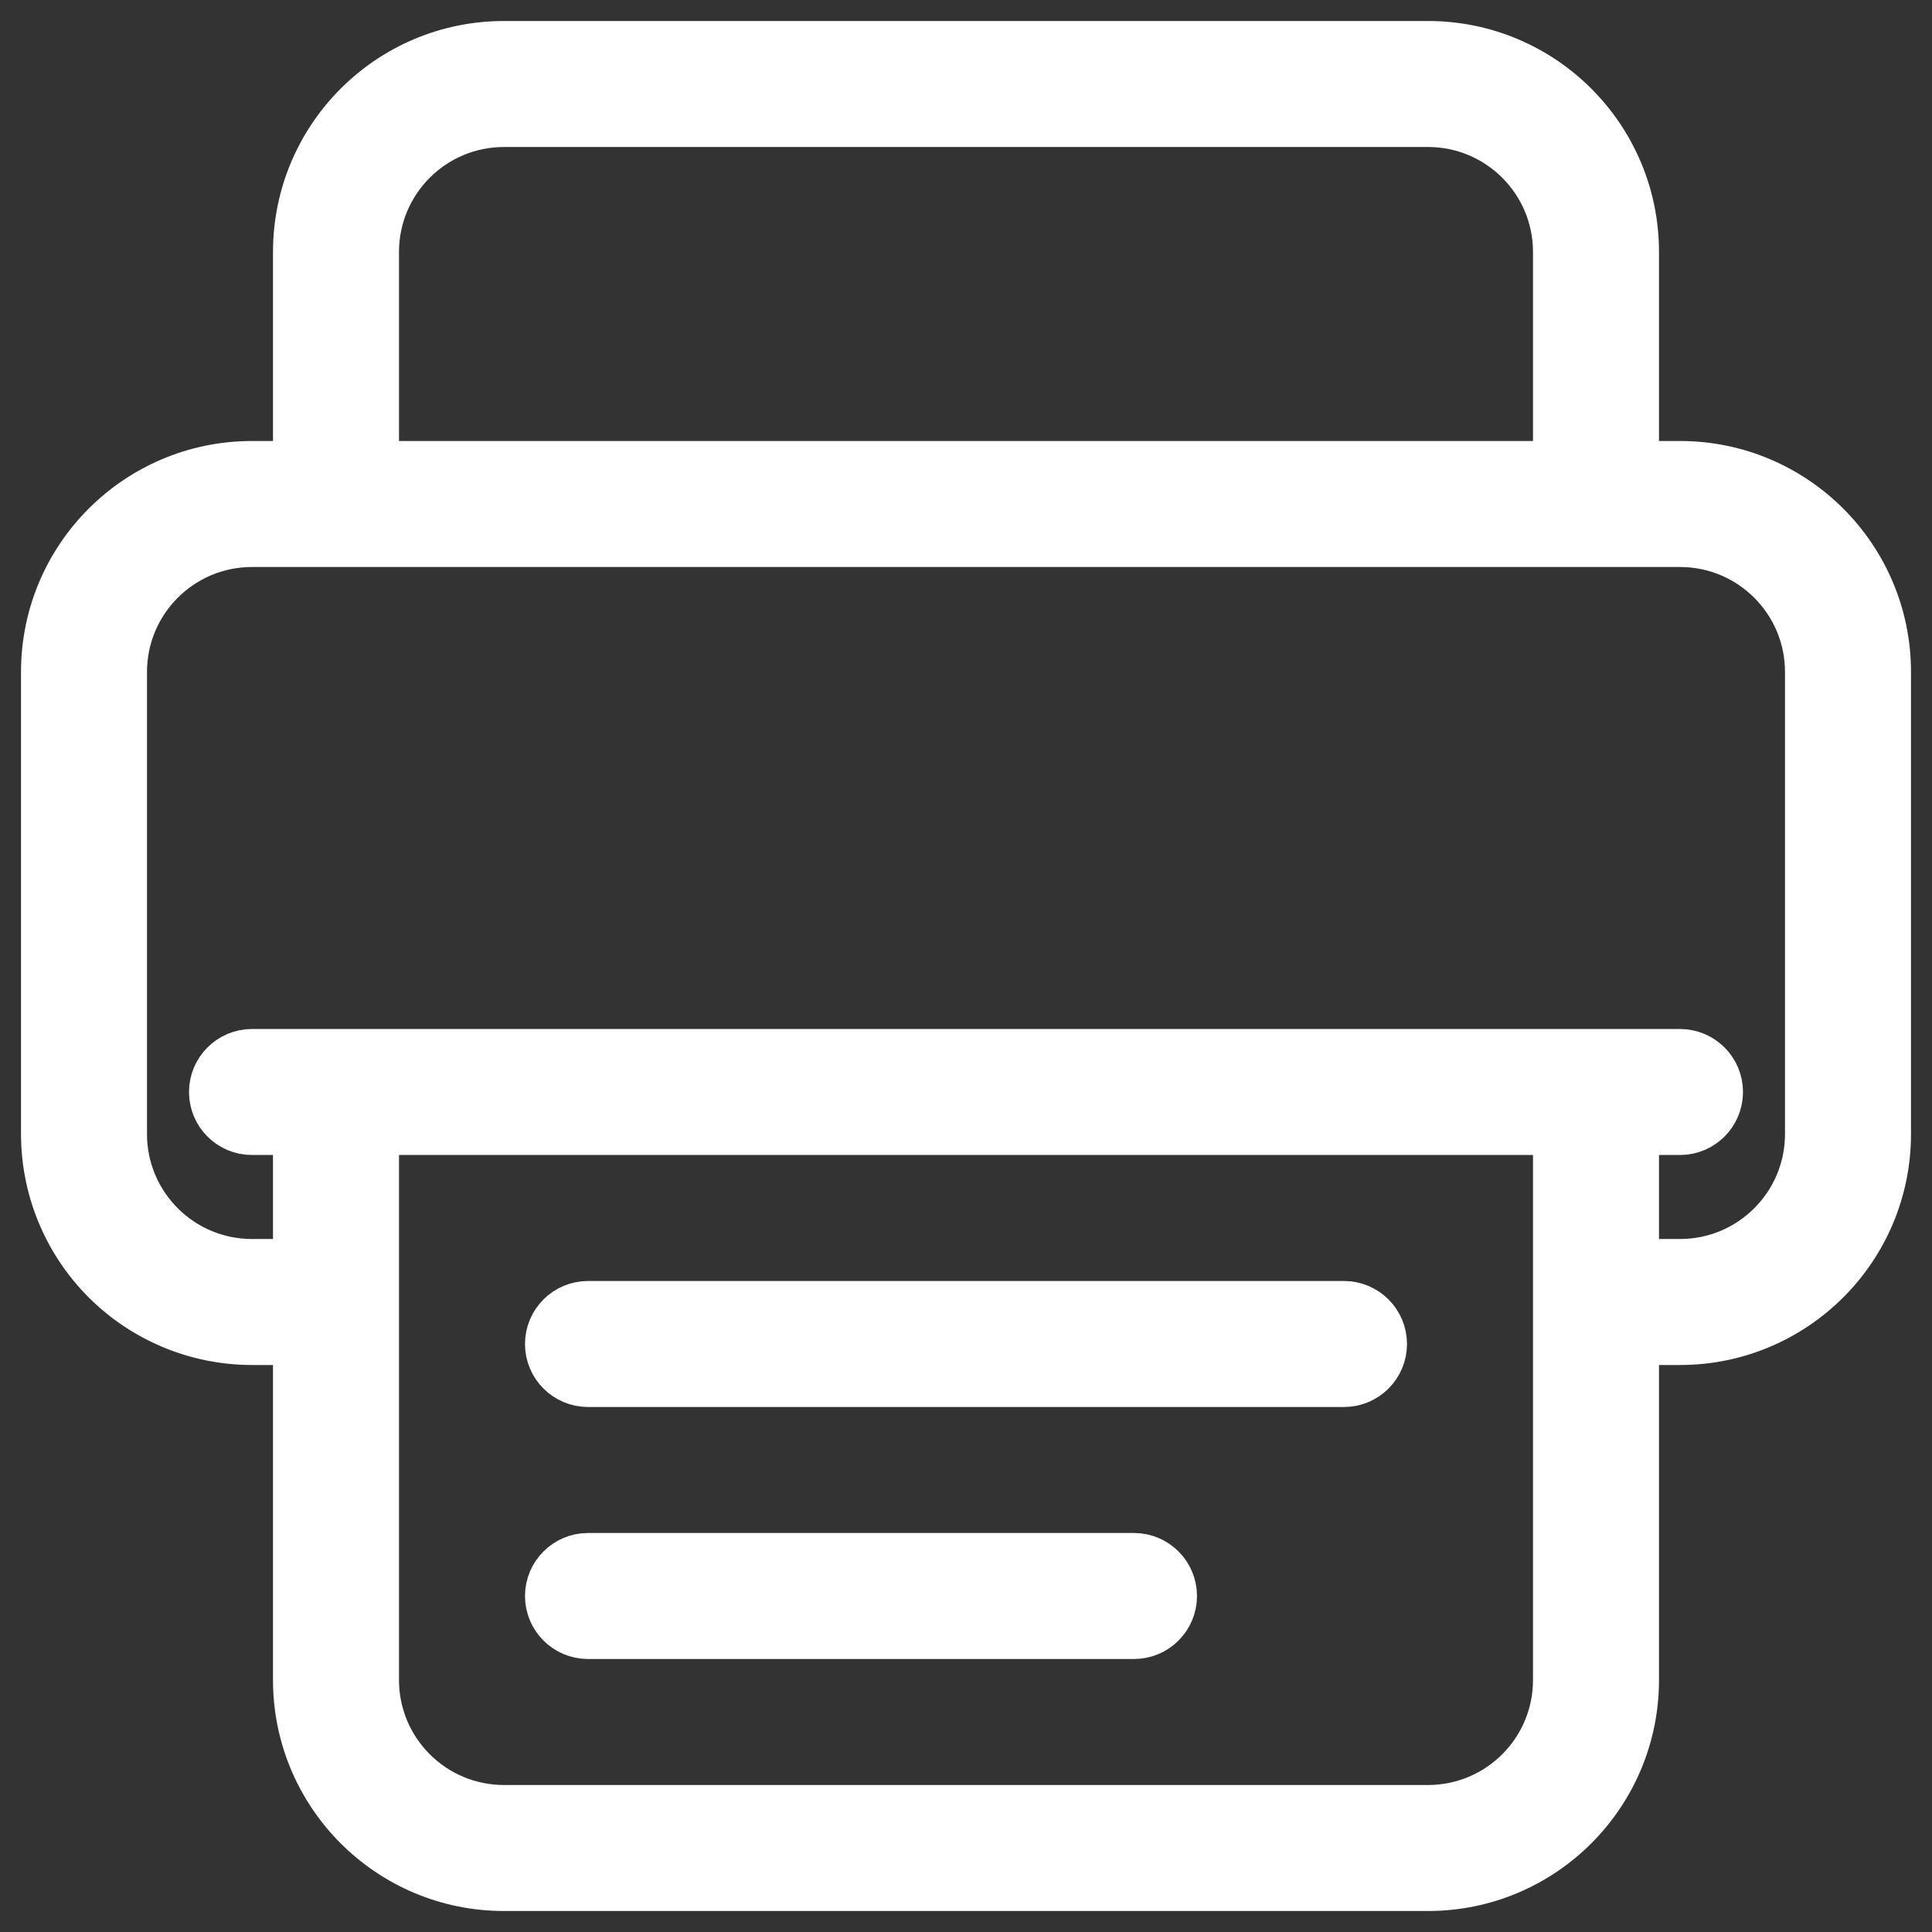 <?xml version="1.0" encoding="UTF-8"?>
<svg width="46px" height="46px" viewBox="0 0 46 46" version="1.1" xmlns="http://www.w3.org/2000/svg" xmlns:xlink="http://www.w3.org/1999/xlink">
    <rect x="0" y="0" width="46" height="46" fill="#333333" stroke="none"/>
    <!-- Generator: Sketch 54.1 (76490) - https://sketchapp.com -->
    <title>print</title>
    <desc>Created with Sketch.</desc>
    <g id="UI" stroke="none" stroke-width="1" fill="none" fill-rule="evenodd">
        <g id="page-intérieur" transform="translate(-741, -2124)" fill="#FFFFFF" fill-rule="nonzero" stroke="#FFFFFF">
            <g id="noun_print_3109015" transform="translate(704, 2087)">
                <path d="M77,48 L76,48 L76,43 C76,40.239 73.761,38 71,38 L49,38 C46.239,38 44,40.239 44,43 L44,48 L43,48 C40.239,48 38,50.239 38,53 L38,64 C38,65.326 38.527,66.598 39.464,67.536 C40.402,68.473 41.674,69 43,69 L44,69 L44,77 C44,79.761 46.239,82 49,82 L71,82 C73.761,82 76,79.761 76,77 L76,69 L77,69 C79.761,69 82,66.761 82,64 L82,53 C82,50.239 79.761,48 77,48 Z M46,43 C46,41.343 47.343,40 49,40 L71,40 C72.657,40 74,41.343 74,43 L74,48 L46,48 L46,43 Z M74,77 C74,78.657 72.657,80 71,80 L49,80 C47.343,80 46,78.657 46,77 L46,64 L74,64 L74,77 Z M80,64 C80,65.657 78.657,67 77,67 L76,67 L76,64 L77,64 C77.552,64 78,63.552 78,63 C78,62.448 77.552,62 77,62 L43,62 C42.448,62 42,62.448 42,63 C42,63.552 42.448,64 43,64 L44,64 L44,67 L43,67 C41.343,67 40,65.657 40,64 L40,53 C40,51.343 41.343,50 43,50 L77,50 C78.657,50 80,51.343 80,53 L80,64 Z M51,70 C50.448,70 50,69.552 50,69 C50,68.448 50.448,68 51,68 L69,68 C69.552,68 70,68.448 70,69 C70,69.552 69.552,70 69,70 L51,70 Z M51,76 C50.448,76 50,75.552 50,75 C50,74.448 50.448,74 51,74 L64,74 C64.552,74 65,74.448 65,75 C65,75.552 64.552,76 64,76 L51,76 Z" id="print"></path>
            </g>
        </g>
    </g>
</svg>